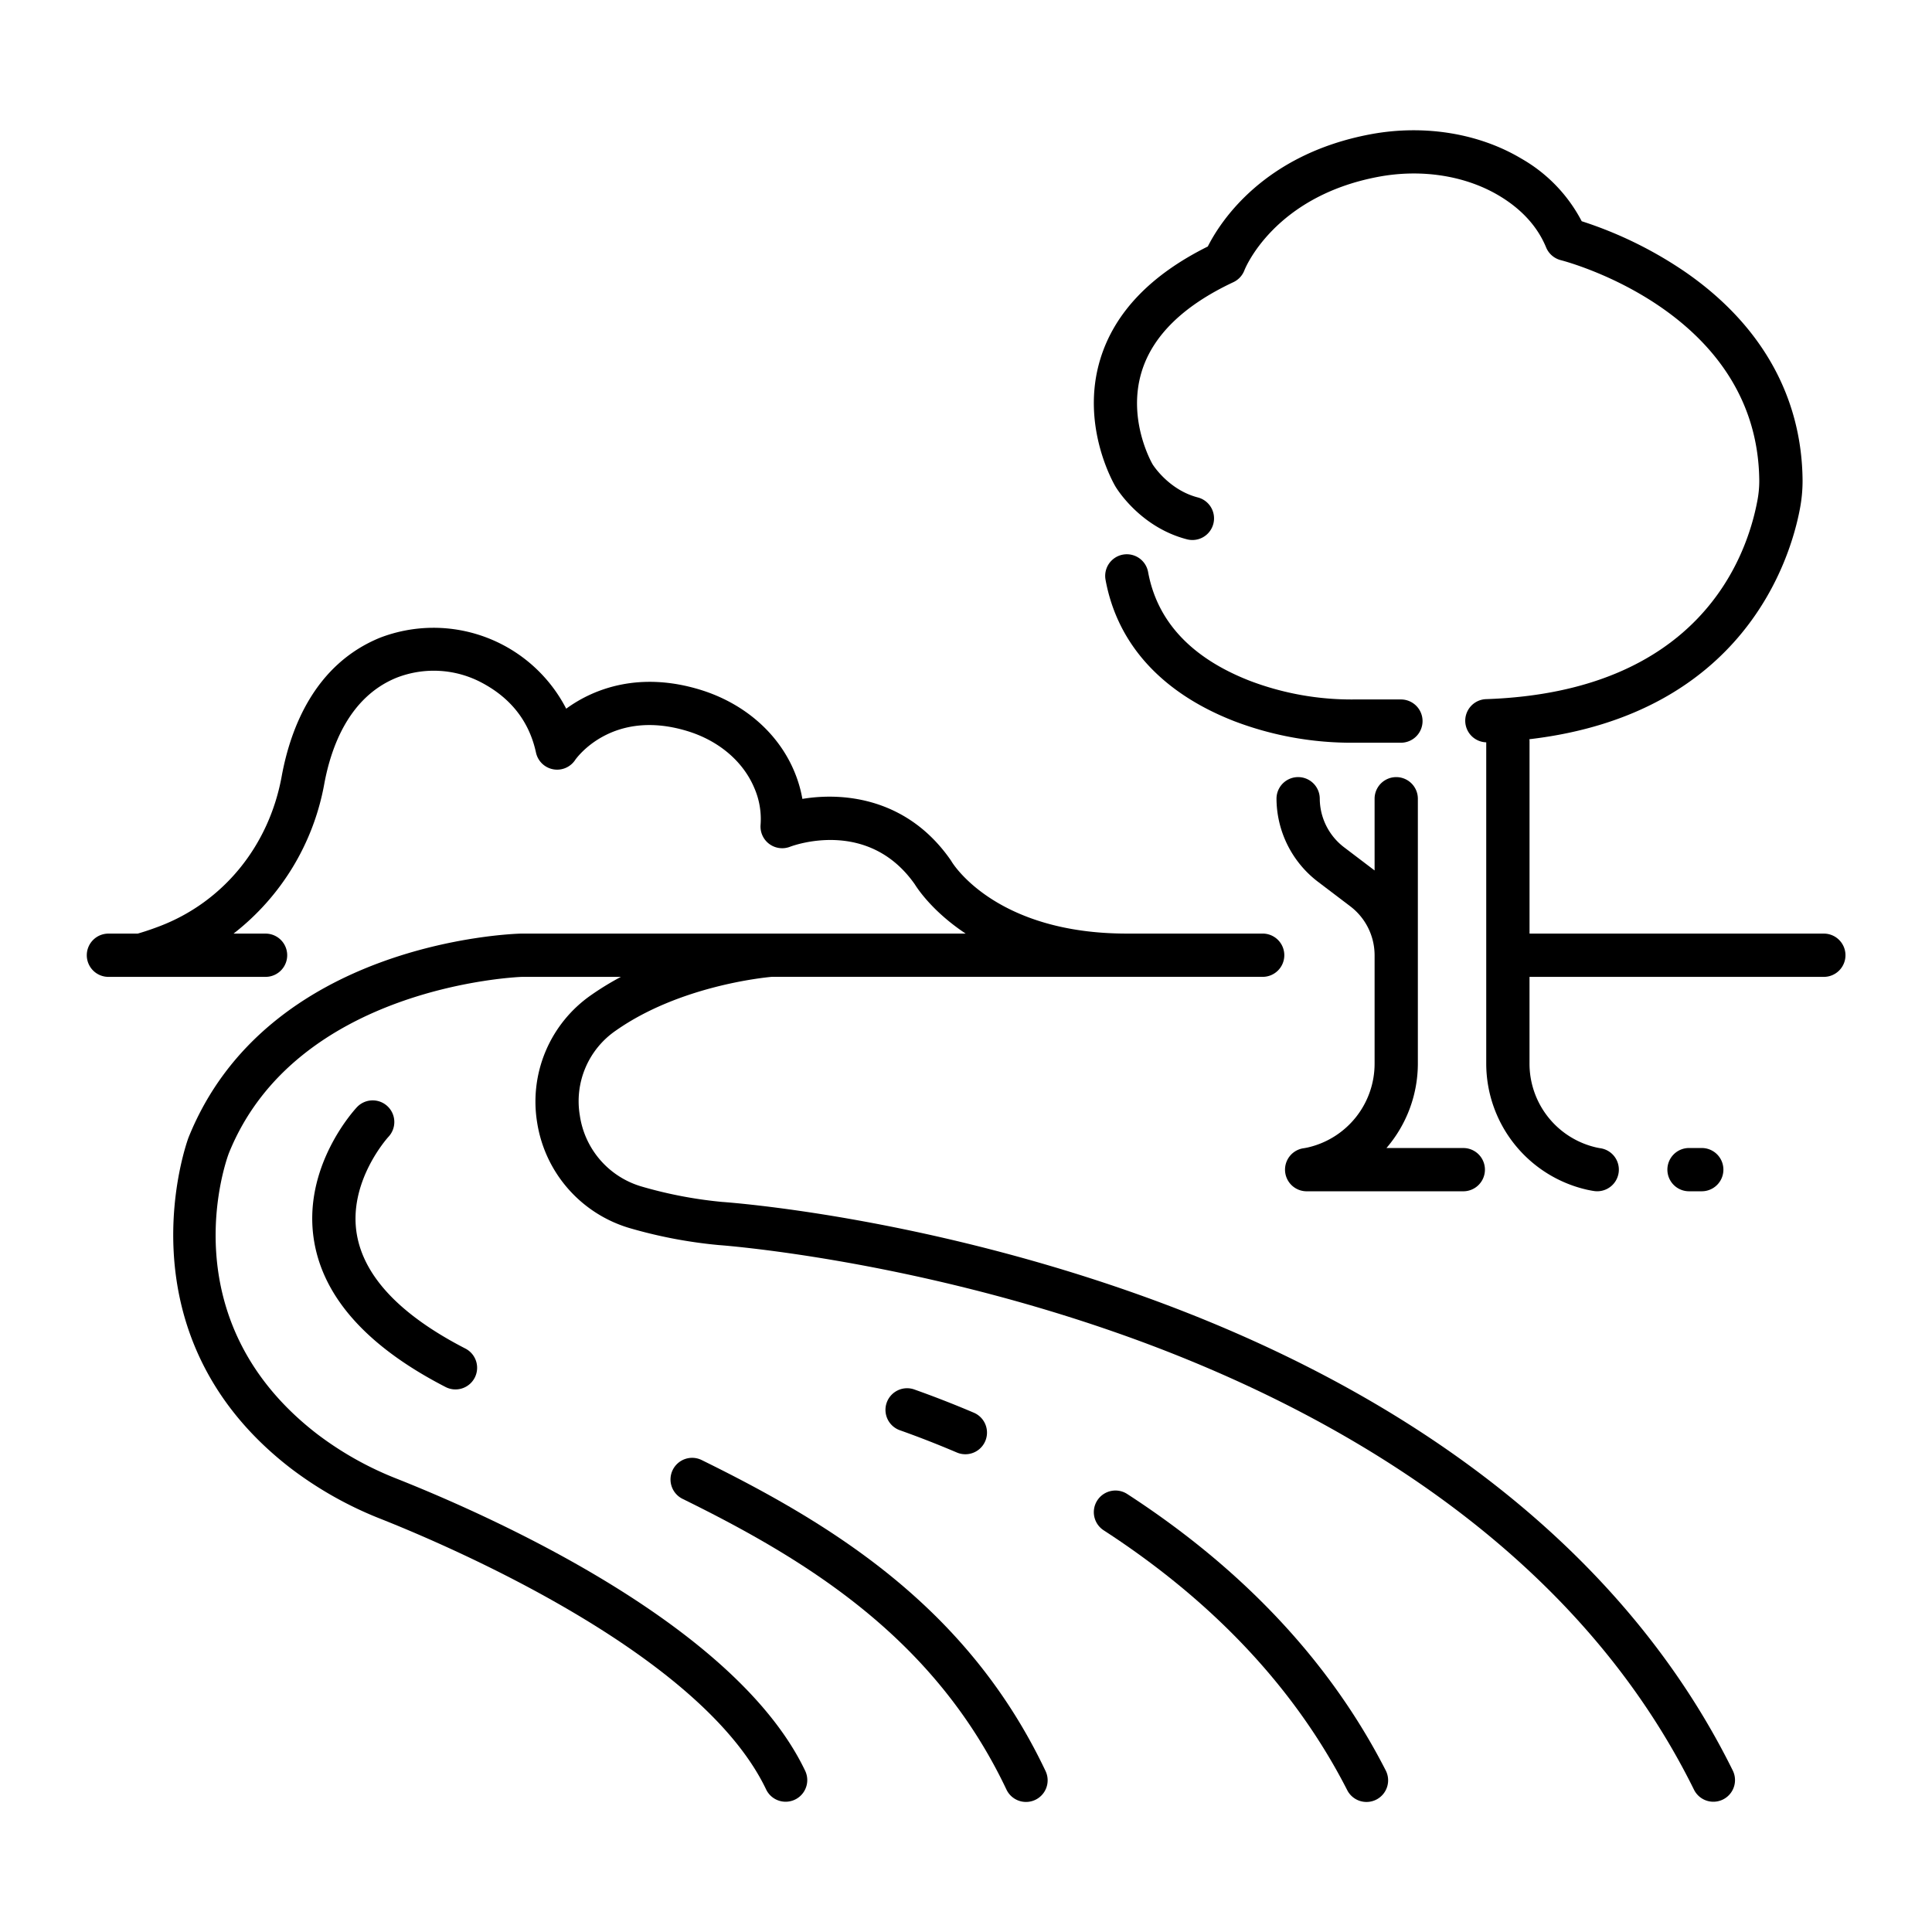<?xml version="1.0" encoding="UTF-8"?>
<svg xmlns="http://www.w3.org/2000/svg" id="icon" viewBox="0 0 512 512" width="512" height="512">
  <title>river</title>
  <path d="M346.534,304.1c-.556.12-.913.175-.973.183a5.733,5.733,0,0,0,.718,11.421h41.586a5.733,5.733,0,0,0,0-11.465H367.423a34.38,34.38,0,0,0,8.324-22.379V211.6a5.733,5.733,0,0,0-11.465,0V230.68l-8.121-6.168a16.306,16.306,0,0,1-6.41-12.915,5.733,5.733,0,0,0-11.465,0,27.839,27.839,0,0,0,10.941,22.046l8.647,6.566a16.308,16.308,0,0,1,6.408,12.915V281.86A22.782,22.782,0,0,1,346.534,304.1Z"></path>
  <path d="M371.182,185.363H358.816a75.736,75.736,0,0,1-27.447-4.883c-15.582-6.034-24.7-15.755-27.111-28.894a5.732,5.732,0,1,0-11.277,2.066c3.13,17.083,14.973,30.056,34.249,37.52a87.166,87.166,0,0,0,31.586,5.656h12.366a5.733,5.733,0,1,0,0-11.465Z"></path>
  <path d="M451.062,315.7a5.733,5.733,0,0,0,0-11.465h-3.379a5.733,5.733,0,1,0,0,11.465Z"></path>
  <path d="M483.266,247.416H405.343V196.327c0-.146-.032-.283-.043-.426,56.887-6.667,69.22-47.917,71.691-61.044a39.288,39.288,0,0,0,.708-7.553c-.186-22.2-10.936-41.3-31.088-55.228a106.482,106.482,0,0,0-27.443-13.449,40.8,40.8,0,0,0-16-16.6c-11.259-6.726-25.8-9.08-39.889-6.457-28.543,5.315-39.977,23.355-43.2,29.756-15.145,7.523-24.719,17.541-28.475,29.8-5.382,17.566,3.5,32.951,4,33.8l0,0c.259.438,6.494,10.778,18.959,14a5.732,5.732,0,1,0,2.873-11.1c-7.68-1.989-11.834-8.536-11.977-8.765-.1-.166-6.837-11.731-2.9-24.582,2.923-9.537,11.1-17.511,24.3-23.7a5.739,5.739,0,0,0,2.929-3.166c.074-.194,7.695-19.581,35.583-24.774,11.382-2.121,23.013-.289,31.91,5.027,5.993,3.581,10.184,8.193,12.456,13.707a5.745,5.745,0,0,0,3.875,3.367c2.133.552,52.24,14,52.612,58.458a27.7,27.7,0,0,1-.511,5.336c-2.852,15.153-15.565,50.607-71.86,52.545a5.725,5.725,0,0,0,.015,11.445V281.86a34.307,34.307,0,0,0,26.787,33.445c1.235.267,1.962.354,1.962.354a5.733,5.733,0,0,0,1.466-11.371c-.089-.013-.447-.068-1-.189a22.779,22.779,0,0,1-17.746-22.239V258.881h77.923a5.733,5.733,0,1,0,0-11.465Z"></path>
  <path d="M23,253.148a5.733,5.733,0,0,0,5.733,5.733h41.72a5.733,5.733,0,0,0,0-11.465H61.892a64.841,64.841,0,0,0,24.024-39.568c1.838-10.053,6.646-23.11,19.112-28.218a27.1,27.1,0,0,1,22.878,1.416c7.629,4.109,12.385,10.3,14.137,18.4a5.732,5.732,0,0,0,10.372,1.969c.092-.139,9.483-13.815,29.678-7.691,8.382,2.54,14.887,8.074,17.845,15.185a20.605,20.605,0,0,1,1.623,9.68,5.746,5.746,0,0,0,7.794,5.815c.842-.323,20.7-7.694,33.079,9.951.855,1.379,4.881,7.353,13.485,13.059H138.2c-.024,0-.046.007-.07.007s-.052-.007-.078-.006c-2.739.071-67.289,2.332-88.089,54.037-.2.513-19.254,51.867,27.014,87.606a99.334,99.334,0,0,0,24.05,13.514c19.631,7.8,85.006,36.035,102,71.643a5.733,5.733,0,0,0,10.347-4.941c-18.282-38.294-81.7-66.855-108.115-77.356a87.8,87.8,0,0,1-21.277-11.935C44.6,349.559,60,307.337,60.635,305.651c17.774-44.182,76.063-46.713,77.676-46.77h26.236a75.476,75.476,0,0,0-7.868,4.809,34.38,34.38,0,0,0-14.33,33.79,34.759,34.759,0,0,0,24.406,27.948,126.033,126.033,0,0,0,23.5,4.506l.2.019c.485.032,49.132,3.533,105.282,23.17,51.481,18,119.846,53.639,153.186,121.161a5.732,5.732,0,1,0,10.28-5.075C431.458,413.016,376.241,369.131,299.522,342.3c-56.844-19.879-104.971-23.553-108.182-23.78a114.433,114.433,0,0,1-21.248-4.063,23.074,23.074,0,0,1-16.421-18.783,22.7,22.7,0,0,1,9.59-22.6c16.833-11.8,39.117-14.009,41.257-14.2H334.546a5.733,5.733,0,1,0,0-11.465H298.62c-34.54,0-45.976-18.326-46.421-19.064q-.119-.206-.253-.4c-11.237-16.183-27.926-18.116-39.307-16.228a33.709,33.709,0,0,0-2.116-7.219c-4.28-10.287-13.43-18.215-25.1-21.753-15.738-4.768-27.84-.448-35.373,5.066a39.554,39.554,0,0,0-49.365-18.8c-17.263,7.072-23.691,23.9-26.043,36.765C71.277,224.168,59.194,239,42.315,245.451c-2.734,1.047-4.829,1.682-5.82,1.965H28.734A5.733,5.733,0,0,0,23,253.148Z"></path>
  <path d="M178.282,389.545a5.732,5.732,0,0,0,2.616,7.674c33.361,16.4,66.845,37.071,85.8,76.986a5.733,5.733,0,1,0,10.357-4.918c-20.458-43.086-55.873-65.045-91.1-82.357A5.73,5.73,0,0,0,178.282,389.545Z"></path>
  <path d="M102.692,293.167a5.736,5.736,0,0,0-8.1.246c-.6.641-14.715,15.912-11.321,35.672,2.569,14.961,14.261,27.9,34.751,38.458a5.733,5.733,0,1,0,5.251-10.192c-17.071-8.8-26.723-18.928-28.687-30.115-2.471-14.075,8.247-25.847,8.371-25.981A5.732,5.732,0,0,0,102.692,293.167Z"></path>
  <path d="M357,474.356a5.733,5.733,0,1,0,10.208-5.22c-14.606-28.566-37.642-53.194-68.468-73.2a5.733,5.733,0,1,0-6.242,9.618C321.619,424.451,343.321,447.6,357,474.356Z"></path>
  <path d="M253.581,384.931a5.732,5.732,0,1,0,4.5-10.547c-5.186-2.21-10.448-4.266-15.642-6.109a5.732,5.732,0,1,0-3.835,10.8C243.571,380.844,248.612,382.814,253.581,384.931Z"></path>
</svg>
